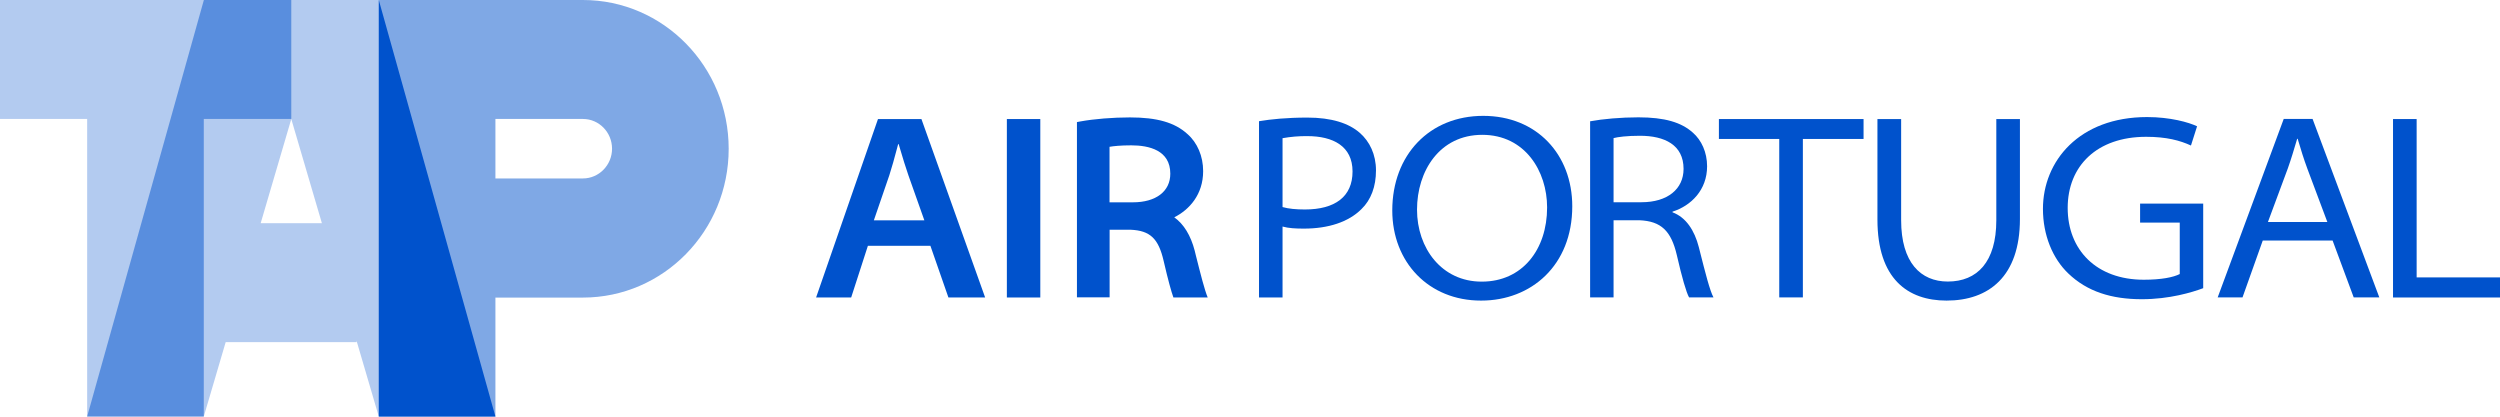 <svg width="360" height="60" viewBox="0 0 360 60" fill="none" xmlns="http://www.w3.org/2000/svg">
<path opacity="0.5" fill-rule="evenodd" clip-rule="evenodd" d="M54.544 0H83.939C95.521 0 104.93 9.583 104.93 21.425C104.93 33.268 95.533 42.851 83.939 42.851H71.34V59.994H54.544V0ZM71.34 17.13H83.939C86.261 17.13 88.135 19.055 88.135 21.413C88.135 23.772 86.248 25.696 83.939 25.696H71.34V17.13Z" fill="#0052CC"/>
<path opacity="0.3" fill-rule="evenodd" clip-rule="evenodd" d="M12.55 59.981V17.13H0V0H54.544V59.981L51.342 49.07V49.269H32.498L29.345 59.981H12.55ZM37.538 32.138H46.352L41.945 17.143L37.538 32.138Z" fill="#0052CC"/>
<path opacity="0.5" fill-rule="evenodd" clip-rule="evenodd" d="M12.55 59.981H29.345V17.13H41.945V0H29.358L12.55 59.981Z" fill="#0052CC"/>
<path fill-rule="evenodd" clip-rule="evenodd" d="M54.544 59.981H71.34L54.544 0V59.981Z" fill="#0052CC"/>
<path fill-rule="evenodd" clip-rule="evenodd" d="M181.297 42.839H184.686V32.622C185.555 32.871 186.61 32.92 187.764 32.92C191.265 32.92 194.182 31.977 196.044 30.115C197.434 28.774 198.142 26.85 198.142 24.541C198.142 22.232 197.223 20.37 195.821 19.141C194.232 17.739 191.737 16.932 188.261 16.932C185.294 16.932 183.01 17.168 181.297 17.453V42.839ZM184.686 19.899C185.865 19.688 187.057 19.588 188.261 19.601C191.948 19.601 194.766 21.041 194.766 24.69C194.766 28.34 192.221 30.165 187.901 30.165C186.635 30.165 185.542 30.065 184.686 29.817V19.899Z" fill="#0052CC"/>
<path fill-rule="evenodd" clip-rule="evenodd" d="M213.299 43.285C220.461 43.285 226.407 38.246 226.407 29.705C226.407 22.257 221.305 16.684 213.584 16.684C205.863 16.684 200.488 22.294 200.488 30.301C200.488 37.761 205.739 43.285 213.249 43.285H213.299ZM213.348 40.554C207.613 40.554 204.051 35.751 204.051 30.189C204.051 24.628 207.303 19.415 213.448 19.415C219.592 19.415 222.783 24.641 222.783 29.867C222.783 35.962 219.195 40.554 213.386 40.554H213.348Z" fill="#0052CC"/>
<path fill-rule="evenodd" clip-rule="evenodd" d="M232.353 42.826V31.716H236.09C239.193 31.853 240.645 33.231 241.465 36.744C242.209 39.983 242.818 42.094 243.227 42.826H246.74C246.203 41.8 245.597 39.407 244.735 36.002L244.63 35.589C244.009 33.169 242.78 31.294 240.844 30.574V30.475C243.513 29.631 245.822 27.359 245.822 23.945C245.822 21.934 245.015 20.184 243.774 19.104C242.123 17.615 239.714 16.895 235.928 16.895C233.433 16.895 230.777 17.131 228.977 17.466V42.826H232.353ZM232.353 19.886C232.974 19.725 234.24 19.551 236.152 19.551C239.69 19.551 242.433 20.855 242.433 24.318C242.433 27.235 240.112 29.122 236.375 29.122H232.353V19.886Z" fill="#0052CC"/>
<path d="M256.212 42.826H259.613V20.01H268.352V17.143H247.522V20.01H256.212V42.826Z" fill="#0052CC"/>
<path d="M270.351 17.143V31.617C270.351 40.145 274.708 43.285 280.306 43.285C286.351 43.285 290.87 39.847 290.87 31.53V17.143H287.469V31.716C287.469 37.724 284.713 40.542 280.48 40.542C276.582 40.542 273.764 37.811 273.764 31.716V17.143H270.351Z" fill="#0052CC"/>
<path d="M317.248 29.32H308.174V32.051H313.884V39.462C312.953 39.934 311.228 40.281 308.708 40.281C301.881 40.281 297.747 35.986 297.747 29.941C297.747 23.896 301.955 19.7 309.043 19.7C311.985 19.7 313.934 20.234 315.498 20.954L316.379 18.186C315.188 17.615 312.519 16.857 309.18 16.857C299.398 16.857 294.184 23.201 294.184 30.078C294.184 33.839 295.562 37.215 297.846 39.388C300.552 41.982 304.053 43.087 308.422 43.087C312.419 43.087 315.659 42.094 317.261 41.498V29.308L317.248 29.32Z" fill="#0052CC"/>
<path fill-rule="evenodd" clip-rule="evenodd" d="M335.893 34.633L338.934 42.826H342.621L333.013 17.131H328.855L319.346 42.826H322.921L325.838 34.633H335.893ZM326.583 31.964L329.463 24.206C329.958 22.802 330.335 21.527 330.704 20.28L330.791 19.985H330.866L330.969 20.331C331.331 21.546 331.701 22.784 332.256 24.281L335.136 31.964H326.583Z" fill="#0052CC"/>
<path d="M344.595 42.839H360V39.946H347.996V17.143H344.595V42.839Z" fill="#0052CC"/>
<path d="M149.804 42.839H144.988V17.143H149.804V42.839Z" fill="#0052CC"/>
<path fill-rule="evenodd" clip-rule="evenodd" d="M136.572 42.839L133.977 35.391H124.978L122.569 42.839H117.517L126.43 17.143H132.686L141.86 42.839H136.572ZM128.068 25.224L125.834 31.729H133.108L130.812 25.249C130.373 23.991 130.006 22.758 129.659 21.593C129.575 21.309 129.492 21.03 129.409 20.755H129.335C129.256 21.045 129.177 21.341 129.096 21.641C128.784 22.808 128.453 24.039 128.068 25.224Z" fill="#0052CC"/>
<path fill-rule="evenodd" clip-rule="evenodd" d="M162.813 33.082H159.785V42.814H155.08V17.578L155.626 17.478C157.538 17.131 160.244 16.907 162.702 16.907C166.612 16.907 169.169 17.64 170.981 19.291C172.421 20.544 173.253 22.493 173.253 24.641C173.253 28.005 171.279 30.189 169.095 31.294C170.46 32.263 171.466 33.901 172.037 36.098L172.173 36.657L172.191 36.729C172.915 39.597 173.456 41.743 173.911 42.839H168.97C168.66 41.957 168.226 40.431 167.568 37.588C166.823 34.348 165.619 33.206 162.813 33.082ZM162.9 20.929C161.361 20.929 160.343 21.041 159.772 21.14V29.134H163.136C166.463 29.134 168.524 27.558 168.524 25.013C168.524 21.637 165.47 20.929 162.9 20.929ZM159.785 33.082H159.772L159.785 33.057V33.082Z" fill="#0052CC"/>
</svg>
